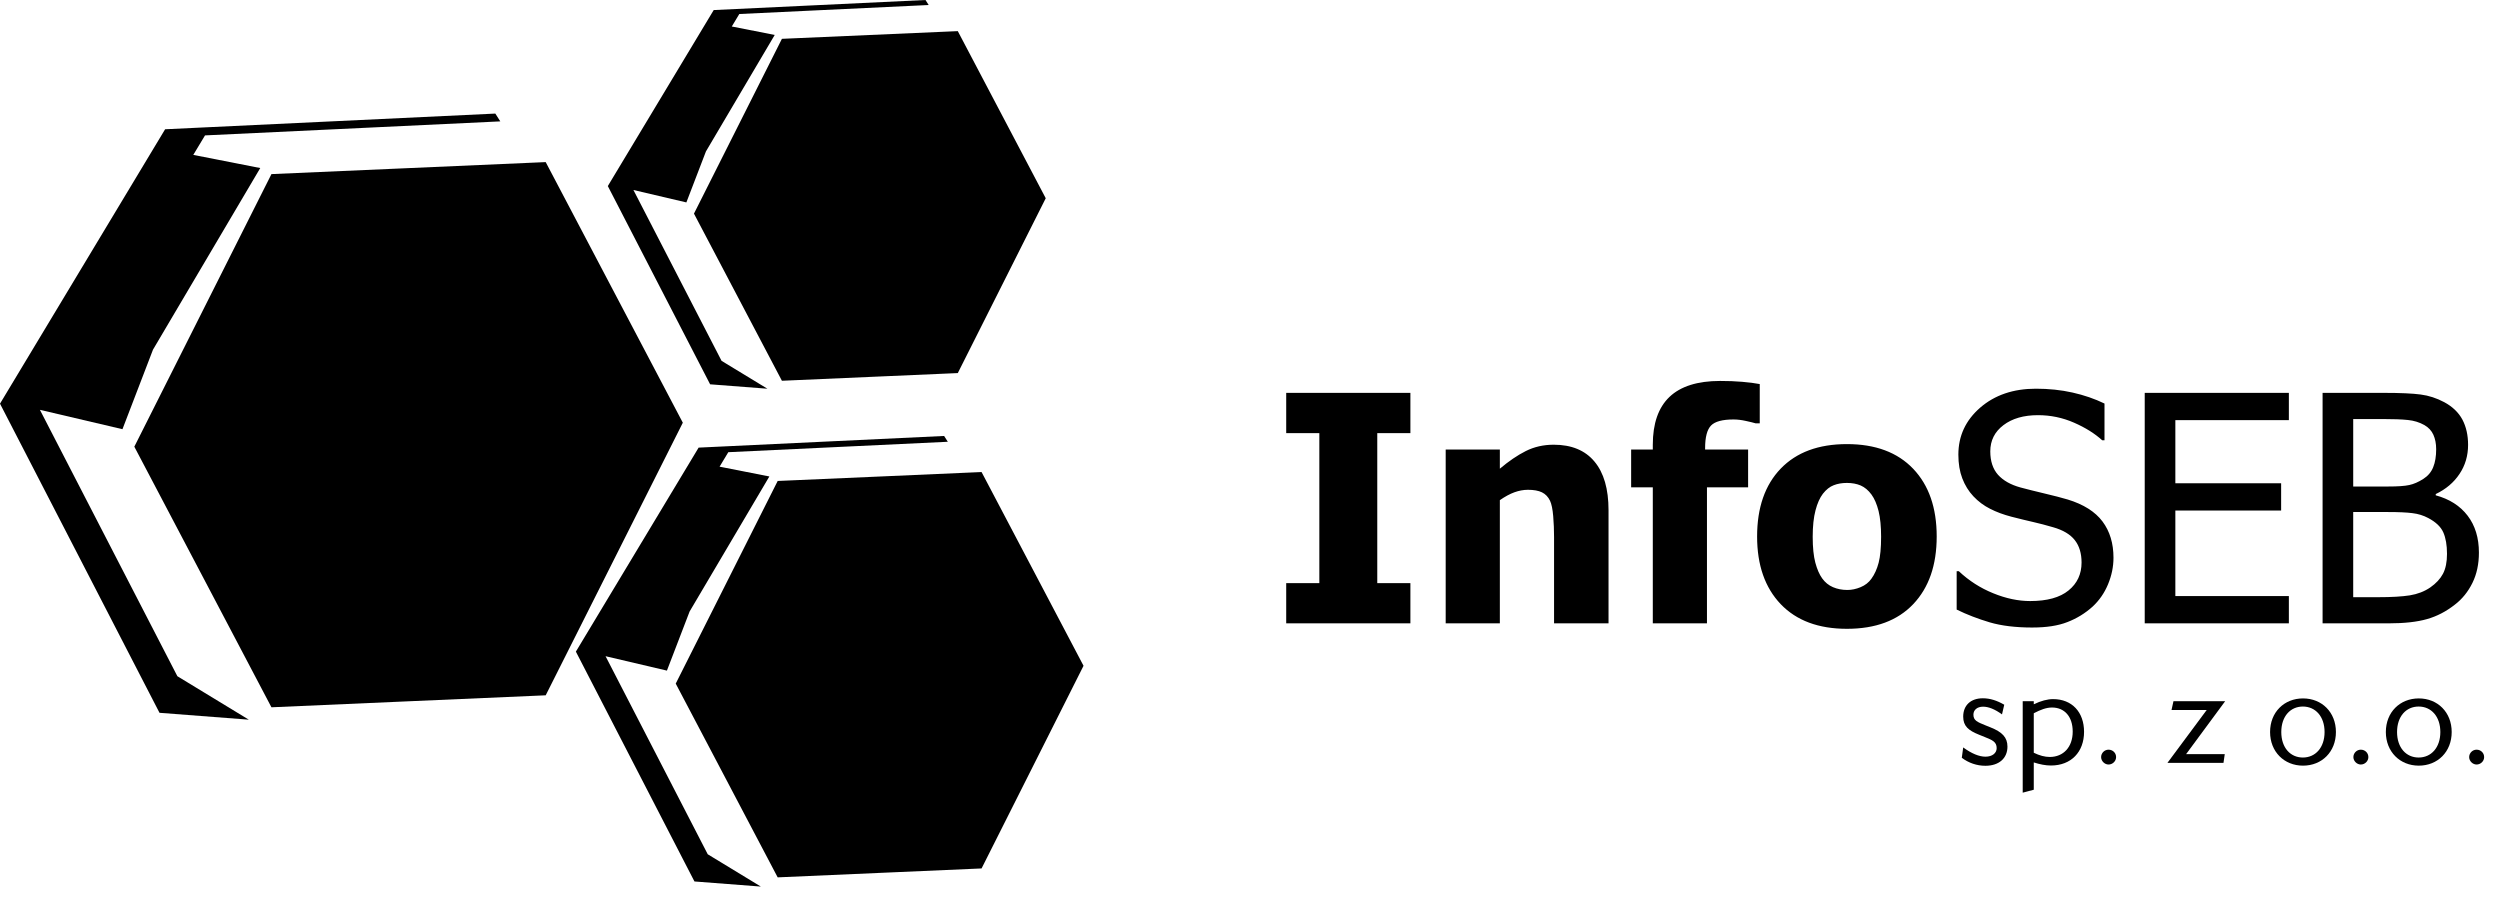 <svg width="250" height="92" xmlns="http://www.w3.org/2000/svg" xmlns:xlink="http://www.w3.org/1999/xlink">
 <g>
  <title>background</title>
  <rect fill="none" id="canvas_background" height="94" width="252" y="-1" x="-1"/>
 </g>
 <g>
  <title>Layer 1</title>
  <g id="svg_1">
   <defs transform="translate(-17.787,-97.404) ">
    <rect height="283.465" width="283.465" id="SVGID_1_"/>
   </defs>
   <clipPath transform="translate(-17.787,-97.404) " id="SVGID_2_">
    <use x="-17.787" y="-97.404" id="svg_2" xlink:href="#SVGID_1_"/>
   </clipPath>
   <path id="svg_3" d="m141.04,62.336l-12.419,0l0,-4.025l3.313,0l0,-14.996l-3.313,0l0,-4.027l12.419,0l0,4.027l-3.313,0l0,14.996l3.313,0l0,4.025zm19.813,0l-5.447,0l0,-8.622c0,-0.698 -0.026,-1.4 -0.085,-2.099c-0.058,-0.692 -0.164,-1.21 -0.316,-1.537c-0.186,-0.39 -0.454,-0.671 -0.809,-0.845c-0.349,-0.169 -0.818,-0.254 -1.404,-0.254c-0.445,0 -0.894,0.085 -1.35,0.249c-0.453,0.164 -0.938,0.428 -1.457,0.787l0,12.32l-5.416,0l0,-17.383l5.416,0l0,1.918c0.887,-0.75 1.753,-1.342 2.594,-1.765c0.841,-0.423 1.771,-0.634 2.795,-0.634c1.775,0 3.135,0.56 4.069,1.68c0.94,1.121 1.41,2.743 1.41,4.867l0,11.318zm15.122,-20.004l-0.417,0c-0.206,-0.063 -0.528,-0.142 -0.967,-0.237c-0.44,-0.1 -0.857,-0.148 -1.248,-0.148c-1.092,0 -1.838,0.2 -2.235,0.602c-0.395,0.406 -0.596,1.158 -0.596,2.266l0,0.138l4.3,0l0,3.778l-4.115,0l0,13.604l-5.416,0l0,-13.604l-2.166,0l0,-3.778l2.166,0l0,-0.481c0,-2.124 0.556,-3.72 1.669,-4.782c1.115,-1.061 2.807,-1.595 5.063,-1.595c0.787,0 1.516,0.026 2.198,0.085c0.682,0.057 1.268,0.132 1.765,0.227l0,3.925l-0.001,0zm17.695,11.32c0,2.861 -0.782,5.114 -2.347,6.763c-1.564,1.644 -3.772,2.466 -6.631,2.466c-2.843,0 -5.046,-0.822 -6.621,-2.466c-1.572,-1.648 -2.36,-3.901 -2.36,-6.763c0,-2.892 0.788,-5.153 2.36,-6.79c1.575,-1.633 3.778,-2.452 6.621,-2.452c2.848,0 5.057,0.824 6.626,2.468c1.57,1.648 2.352,3.903 2.352,6.774m-5.559,0.031c0,-1.031 -0.085,-1.893 -0.253,-2.578c-0.175,-0.688 -0.408,-1.237 -0.709,-1.649c-0.317,-0.433 -0.682,-0.734 -1.083,-0.909c-0.401,-0.169 -0.861,-0.254 -1.374,-0.254c-0.485,0 -0.924,0.074 -1.321,0.229c-0.391,0.147 -0.75,0.432 -1.082,0.854c-0.308,0.402 -0.557,0.957 -0.739,1.66c-0.186,0.702 -0.28,1.585 -0.28,2.647c0,1.067 0.089,1.924 0.263,2.584c0.176,0.654 0.401,1.177 0.682,1.567c0.286,0.403 0.65,0.698 1.083,0.883c0.435,0.186 0.914,0.28 1.438,0.28c0.435,0 0.878,-0.095 1.326,-0.28c0.45,-0.185 0.808,-0.465 1.073,-0.835c0.322,-0.442 0.564,-0.977 0.729,-1.606c0.162,-0.622 0.247,-1.49 0.247,-2.593m15.126,9.07c-1.674,0 -3.096,-0.174 -4.263,-0.517c-1.173,-0.35 -2.278,-0.771 -3.308,-1.278l0,-3.836l0.217,0c1.009,0.951 2.156,1.685 3.435,2.203c1.277,0.523 2.516,0.781 3.698,0.781c1.696,0 2.975,-0.354 3.84,-1.062c0.868,-0.704 1.3,-1.639 1.3,-2.79c0,-0.92 -0.227,-1.67 -0.681,-2.245c-0.454,-0.576 -1.174,-1.003 -2.166,-1.285c-0.713,-0.205 -1.363,-0.381 -1.95,-0.512c-0.586,-0.133 -1.326,-0.312 -2.213,-0.539c-0.793,-0.207 -1.507,-0.47 -2.135,-0.793c-0.629,-0.316 -1.188,-0.733 -1.675,-1.252c-0.477,-0.508 -0.842,-1.104 -1.105,-1.785c-0.264,-0.687 -0.395,-1.479 -0.395,-2.378c0,-1.871 0.728,-3.435 2.181,-4.698c1.458,-1.262 3.314,-1.896 5.576,-1.896c1.288,0 2.509,0.127 3.66,0.385c1.151,0.259 2.215,0.624 3.196,1.099l0,3.673l-0.231,0c-0.735,-0.671 -1.669,-1.258 -2.817,-1.76c-1.145,-0.502 -2.346,-0.75 -3.607,-0.75c-1.423,0 -2.574,0.332 -3.451,0.998s-1.315,1.537 -1.315,2.621c0,0.983 0.258,1.76 0.771,2.341c0.517,0.575 1.268,1 2.245,1.269c0.65,0.174 1.442,0.374 2.383,0.597c0.941,0.222 1.718,0.424 2.341,0.607c1.591,0.486 2.748,1.221 3.482,2.198c0.733,0.982 1.098,2.188 1.098,3.625c0,0.898 -0.183,1.786 -0.548,2.663c-0.364,0.876 -0.883,1.616 -1.544,2.229c-0.739,0.665 -1.579,1.183 -2.516,1.542c-0.928,0.367 -2.101,0.545 -3.503,0.545m11.235,-0.417l0,-23.048l14.414,0l0,2.727l-11.351,0l0,6.314l10.578,0l0,2.728l-10.578,0l0,8.554l11.351,0l0,2.726l-14.414,0l0,-0.001zm33.419,-7.074c0,1.146 -0.216,2.155 -0.65,3.033c-0.433,0.877 -1.013,1.602 -1.749,2.165c-0.865,0.682 -1.795,1.169 -2.783,1.448c-0.993,0.285 -2.273,0.428 -3.842,0.428l-6.609,0l0,-23.048l6.113,0c1.644,0 2.874,0.054 3.693,0.164c0.819,0.106 1.606,0.365 2.361,0.767c0.824,0.444 1.427,1.024 1.813,1.739c0.38,0.718 0.57,1.563 0.57,2.531c0,1.081 -0.284,2.055 -0.861,2.911c-0.569,0.855 -1.362,1.525 -2.373,2.007l0,0.127c1.37,0.37 2.437,1.051 3.188,2.035c0.754,0.988 1.129,2.218 1.129,3.693m-4.274,-10.339c0,-0.556 -0.096,-1.041 -0.28,-1.448c-0.185,-0.407 -0.486,-0.73 -0.899,-0.967c-0.491,-0.276 -1.045,-0.449 -1.653,-0.508c-0.606,-0.063 -1.446,-0.095 -2.521,-0.095l-2.943,0l0,6.747l3.482,0c0.962,0 1.664,-0.047 2.119,-0.147c0.455,-0.096 0.924,-0.302 1.411,-0.613c0.465,-0.297 0.793,-0.687 0.987,-1.173c0.197,-0.486 0.297,-1.084 0.297,-1.796m1.083,10.46c0,-0.866 -0.123,-1.579 -0.37,-2.145c-0.248,-0.56 -0.75,-1.035 -1.502,-1.432c-0.485,-0.26 -1.014,-0.423 -1.59,-0.491c-0.569,-0.075 -1.385,-0.111 -2.436,-0.111l-3.482,0l0,8.516l2.495,0c1.336,0 2.398,-0.062 3.17,-0.184c0.771,-0.127 1.452,-0.386 2.044,-0.793c0.576,-0.402 0.999,-0.856 1.27,-1.368c0.268,-0.512 0.401,-1.173 0.401,-1.992" clip-path="url(#SVGID_2_)"/>
  </g>
  <polygon id="svg_4" points="77.769,48.096 87.963,47.652 98.157,47.204 103.255,56.891 108.353,66.578 103.255,76.712 98.157,86.844 87.963,87.29 77.768,87.736 72.671,78.048 67.573,68.361 72.671,58.229 "/>
  <polygon id="svg_5" points="78.192,3.882 86.985,3.498 95.779,3.113 100.177,11.47 104.574,19.825 100.177,28.567 95.78,37.308 86.985,37.692 78.191,38.076 73.795,29.72 69.397,21.363 73.795,12.623 "/>
  <polygon id="svg_6" points="27.145,17.41 40.857,16.811 54.57,16.21 61.427,29.242 68.282,42.27 61.426,55.901 54.57,69.531 40.857,70.129 27.144,70.729 20.289,57.699 13.432,44.668 20.289,31.039 "/>
  <polygon id="svg_7" points="69.862,44.762 82.138,44.179 94.412,43.596 94.781,44.177 85.105,44.637 72.83,45.219 71.958,46.667 76.936,47.646 68.961,61.149 66.692,67.061 60.555,65.62 70.774,85.427 76.086,88.657 69.445,88.147 57.587,65.163 63.725,54.963 "/>
  <polygon id="svg_8" points="71.371,1.006 81.961,0.504 92.549,0 92.868,0.501 84.521,0.898 73.931,1.401 73.178,2.65 77.473,3.493 70.594,15.141 68.637,20.242 63.342,18.999 72.157,36.085 76.74,38.872 71.012,38.431 60.782,18.606 66.077,9.806 "/>
  <polygon id="svg_9" points="16.511,12.926 33.022,12.143 49.533,11.358 50.03,12.138 37.013,12.757 20.502,13.54 19.328,15.489 26.025,16.804 15.299,34.966 12.246,42.919 3.991,40.983 17.737,67.621 24.882,71.968 15.95,71.28 0,40.367 8.255,26.648 "/>
  <g id="svg_10">
   <path id="svg_11" d="m198.533,76.578c-0.84,0 -1.666,-0.28 -2.353,-0.798l0.14,-1.037c0.841,0.616 1.597,0.925 2.228,0.925c0.687,0 1.12,-0.364 1.12,-0.854c0,-0.631 -0.448,-0.813 -1.177,-1.106l-0.588,-0.238c-1.051,-0.42 -1.583,-0.854 -1.583,-1.807c0,-1.121 0.742,-1.835 1.961,-1.835c0.729,0 1.415,0.224 2.144,0.644l-0.225,0.967c-0.714,-0.519 -1.345,-0.771 -1.891,-0.771c-0.603,0 -0.967,0.336 -0.967,0.799c0,0.574 0.364,0.729 1.233,1.078l0.49,0.196c1.148,0.462 1.681,0.994 1.681,1.919c0.001,1.163 -0.84,1.918 -2.213,1.918z"/>
   <path id="svg_12" d="m205.1,76.551c-0.546,0 -1.106,-0.112 -1.723,-0.309l0,2.731l-1.106,0.294l0,-9.146l1.106,0l0,0.308c0.714,-0.35 1.387,-0.518 1.933,-0.518c1.892,0 3.096,1.303 3.096,3.277c-0.001,2.004 -1.289,3.363 -3.306,3.363zm0.098,-5.8c-0.575,0 -1.149,0.225 -1.821,0.574l0,3.95c0.574,0.28 1.106,0.421 1.597,0.421c1.373,0 2.297,-0.995 2.297,-2.536c0,-1.512 -0.827,-2.409 -2.073,-2.409z"/>
   <path id="svg_13" d="m210.854,76.452c-0.393,0 -0.742,-0.35 -0.742,-0.742c0,-0.406 0.336,-0.742 0.742,-0.742c0.42,0 0.756,0.322 0.756,0.742c-0.001,0.407 -0.35,0.742 -0.756,0.742z"/>
   <path id="svg_14" d="m218.609,75.416l3.866,0l-0.126,0.868l-5.603,0l3.922,-5.281l-3.516,0l0.195,-0.882l5.169,0l-3.907,5.295z"/>
   <path id="svg_15" d="m230.3,76.565c-1.877,0 -3.292,-1.387 -3.292,-3.362c0,-1.988 1.415,-3.361 3.292,-3.361c1.892,0 3.292,1.387 3.292,3.361c0,1.975 -1.4,3.362 -3.292,3.362zm-0.014,-5.911c-1.247,0 -2.157,0.98 -2.157,2.549c0,1.569 0.91,2.55 2.157,2.55c1.261,0 2.171,-0.994 2.171,-2.55c0,-1.555 -0.91,-2.549 -2.171,-2.549z"/>
   <path id="svg_16" d="m236.081,76.452c-0.393,0 -0.742,-0.35 -0.742,-0.742c0,-0.406 0.336,-0.742 0.742,-0.742c0.42,0 0.756,0.322 0.756,0.742c0,0.407 -0.35,0.742 -0.756,0.742z"/>
   <path id="svg_17" d="m241.877,76.565c-1.877,0 -3.292,-1.387 -3.292,-3.362c0,-1.988 1.415,-3.361 3.292,-3.361c1.892,0 3.292,1.387 3.292,3.361c0,1.975 -1.4,3.362 -3.292,3.362zm-0.014,-5.911c-1.247,0 -2.157,0.98 -2.157,2.549c0,1.569 0.91,2.55 2.157,2.55c1.261,0 2.171,-0.994 2.171,-2.55c0,-1.555 -0.91,-2.549 -2.171,-2.549z"/>
   <path id="svg_18" d="m247.658,76.452c-0.393,0 -0.742,-0.35 -0.742,-0.742c0,-0.406 0.336,-0.742 0.742,-0.742c0.42,0 0.756,0.322 0.756,0.742c0,0.407 -0.349,0.742 -0.756,0.742z"/>
  </g>
 </g>
</svg>